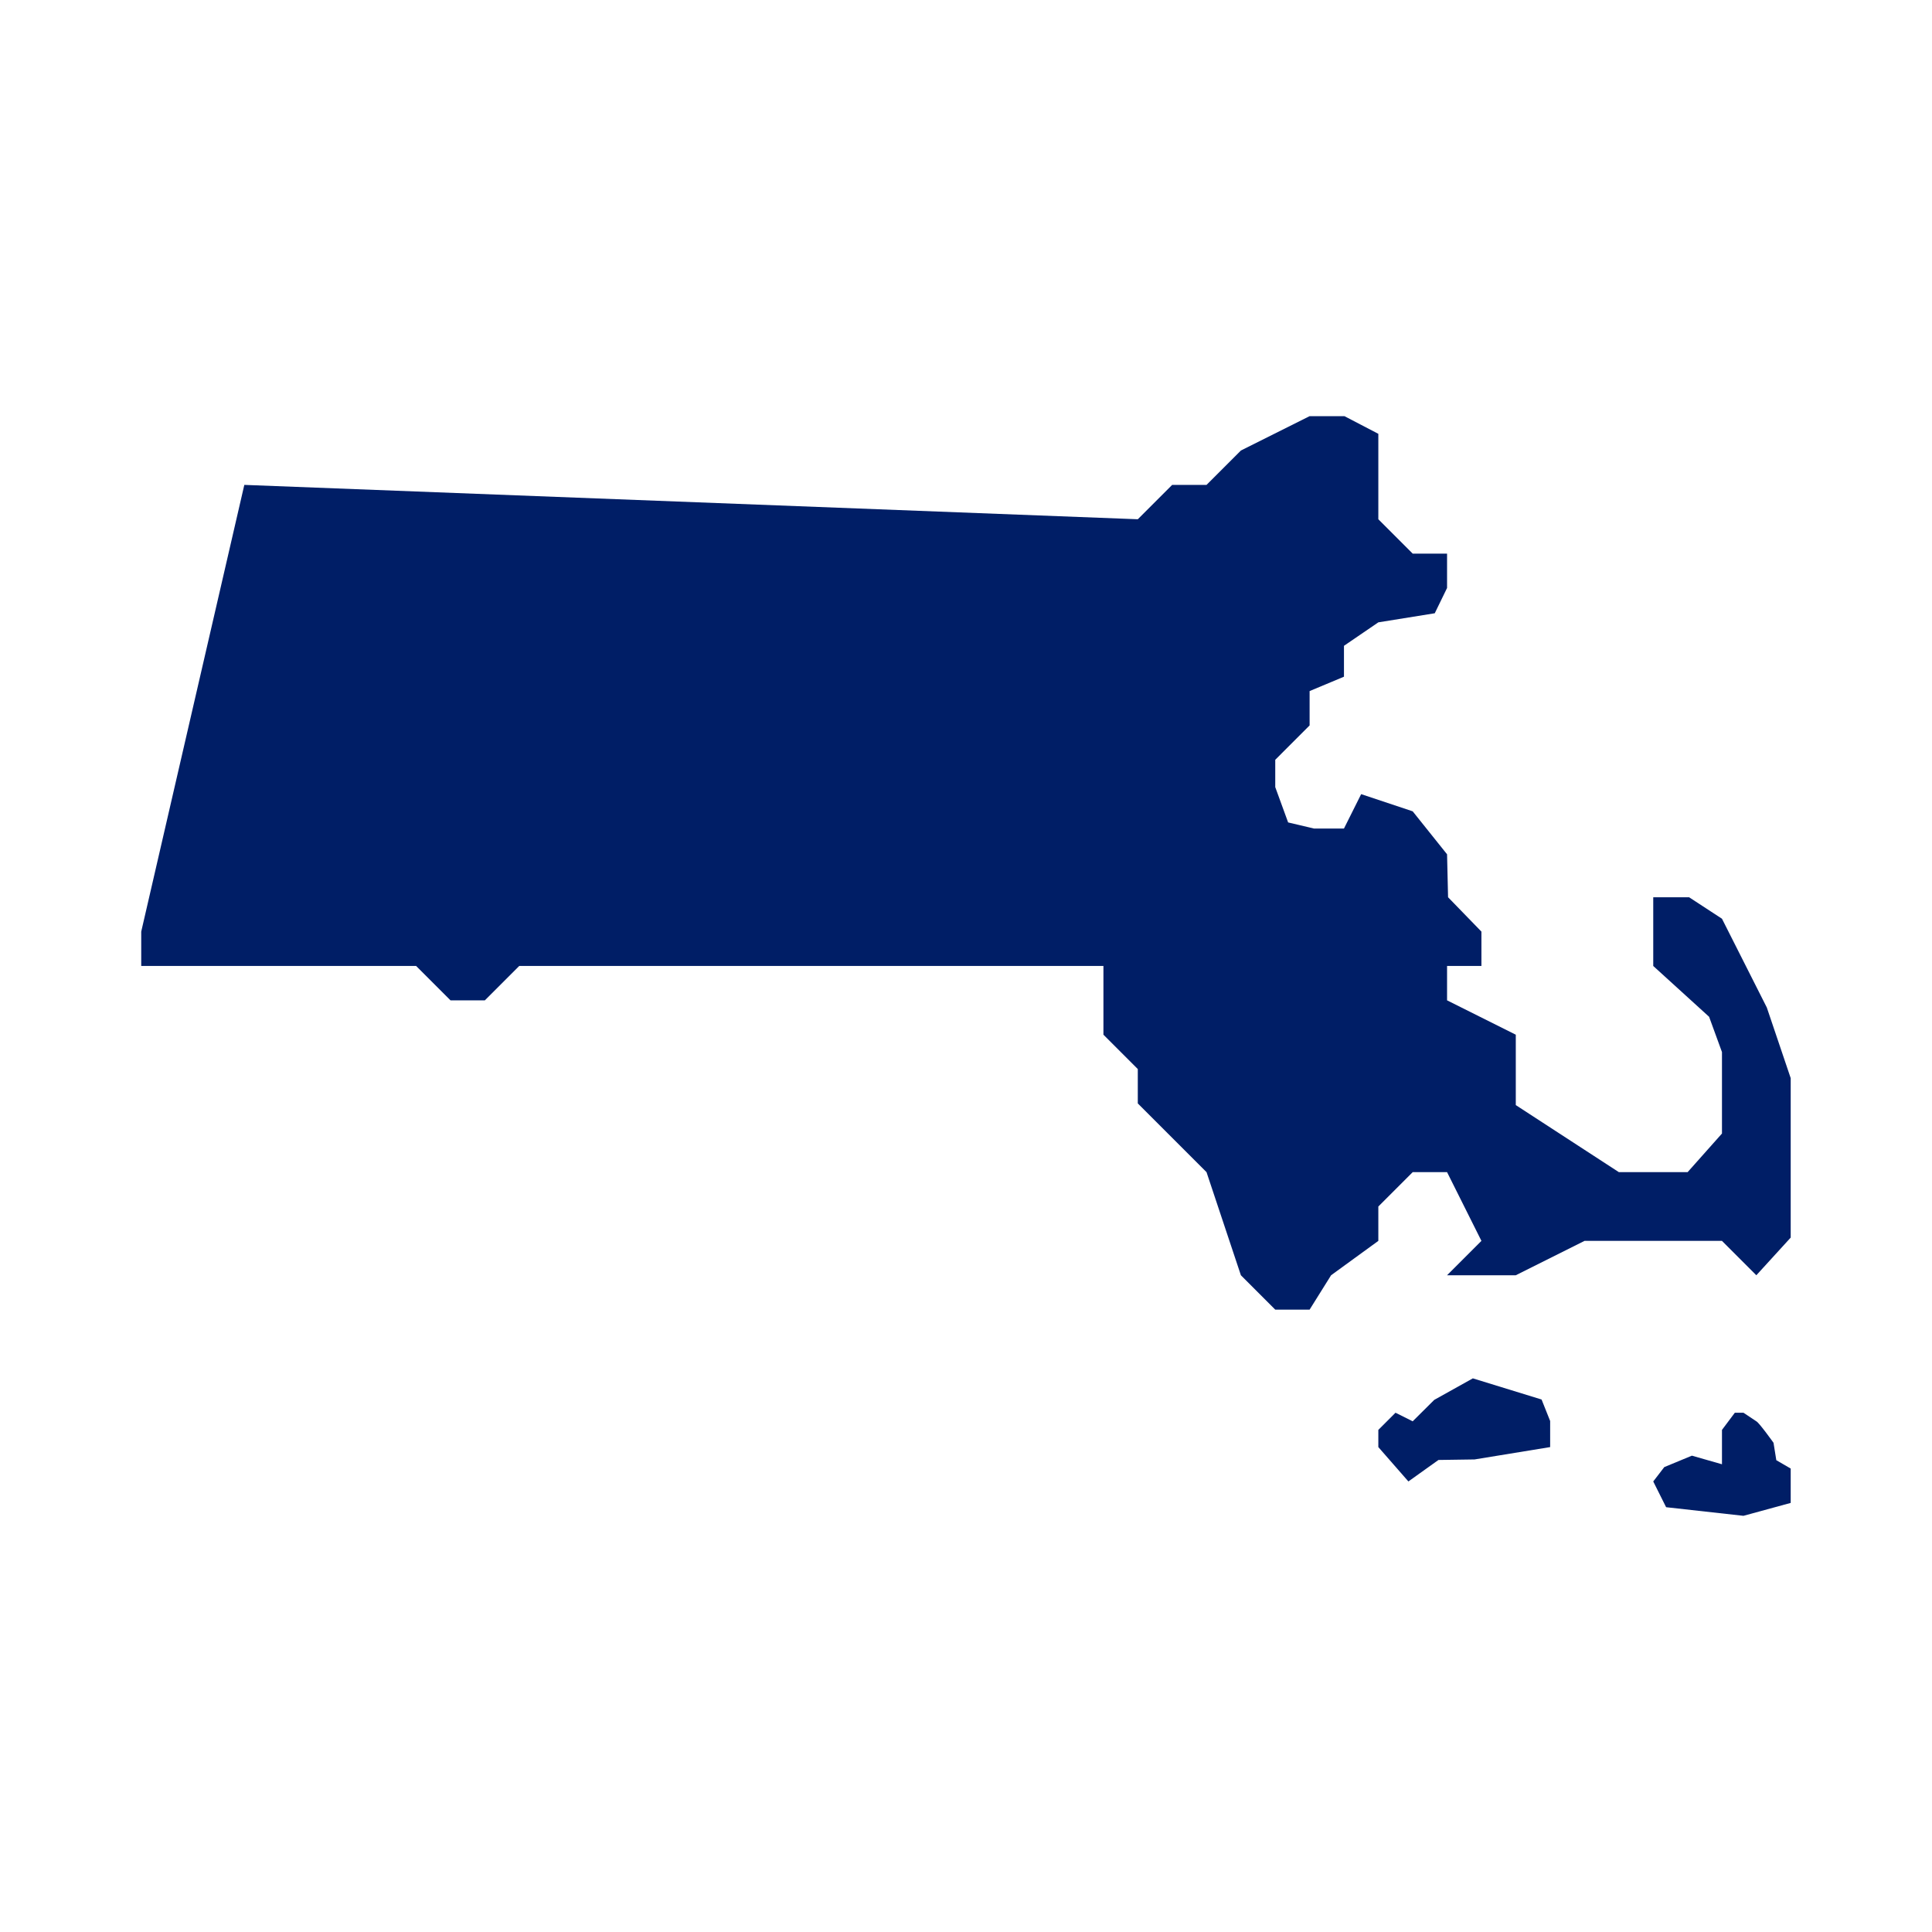 <svg xmlns="http://www.w3.org/2000/svg" xmlns:xlink="http://www.w3.org/1999/xlink" width="400" zoomAndPan="magnify" viewBox="0 0 300 300" height="400" preserveAspectRatio="xMidYMid meet" version="1.0"><defs><clipPath id="1078bbf372"><path d="M 21.852 64.621 L 278.352 64.621 L 278.352 235.621 L 21.852 235.621 Z M 21.852 64.621 " clip-rule="nonzero"/></clipPath></defs><g clip-path="url(#1078bbf372)"><path fill="#001e66" d="M 218.695 230.039 L 214.027 224.703 L 214.027 222.035 L 216.695 219.367 L 219.363 220.699 L 222.707 217.375 L 228.703 214.031 L 239.375 217.316 L 240.707 220.652 L 240.707 224.703 L 228.969 226.621 L 223.363 226.703 Z M 278.059 167.414 L 274.348 156.441 L 267.387 142.66 L 262.281 139.324 L 256.715 139.324 L 256.715 149.996 L 265.387 157.883 L 267.387 163.367 L 267.387 176.012 L 262.051 182.012 L 251.379 182.012 L 235.371 171.598 L 235.371 160.668 L 224.699 155.332 L 224.699 149.996 L 230.035 149.996 L 230.035 144.66 L 224.855 139.324 L 224.699 132.656 L 219.363 125.984 L 211.359 123.316 L 208.691 128.652 L 204.023 128.652 L 200.02 127.707 L 198.02 122.223 L 198.02 117.98 L 203.355 112.645 L 203.355 107.309 L 208.691 105.078 L 208.691 100.281 L 214.027 96.637 L 222.789 95.227 L 224.699 91.301 L 224.699 85.965 L 219.363 85.965 L 214.027 80.629 L 214.027 67.363 L 208.766 64.621 L 203.355 64.621 L 192.684 69.957 L 187.348 75.293 L 182.012 75.293 L 176.676 80.629 L 37.938 75.293 L 21.93 144.66 L 21.93 149.996 L 64.617 149.996 L 69.953 155.332 L 75.289 155.332 L 80.625 149.996 L 171.34 149.996 L 171.34 160.668 L 176.676 166.004 L 176.676 171.34 L 187.348 182.012 L 192.684 198.02 L 198.02 203.359 L 203.355 203.359 L 206.691 198.02 L 214.027 192.684 L 214.027 187.348 L 219.363 182.012 L 224.699 182.012 L 230.035 192.684 L 224.699 198.02 L 235.371 198.02 L 246.043 192.684 L 267.387 192.684 L 272.723 198.02 L 278.059 192.172 Z M 270.723 235.375 L 258.715 234.039 L 256.715 230.039 L 258.43 227.809 L 262.719 226.035 L 267.387 227.371 L 267.387 222.035 L 269.387 219.367 L 270.723 219.367 L 272.723 220.699 C 273.156 220.906 275.391 224.035 275.391 224.035 L 275.824 226.738 L 278.059 228.035 L 278.059 233.371 Z M 270.723 235.375 " fill-opacity="1" fill-rule="nonzero"/></g></svg>